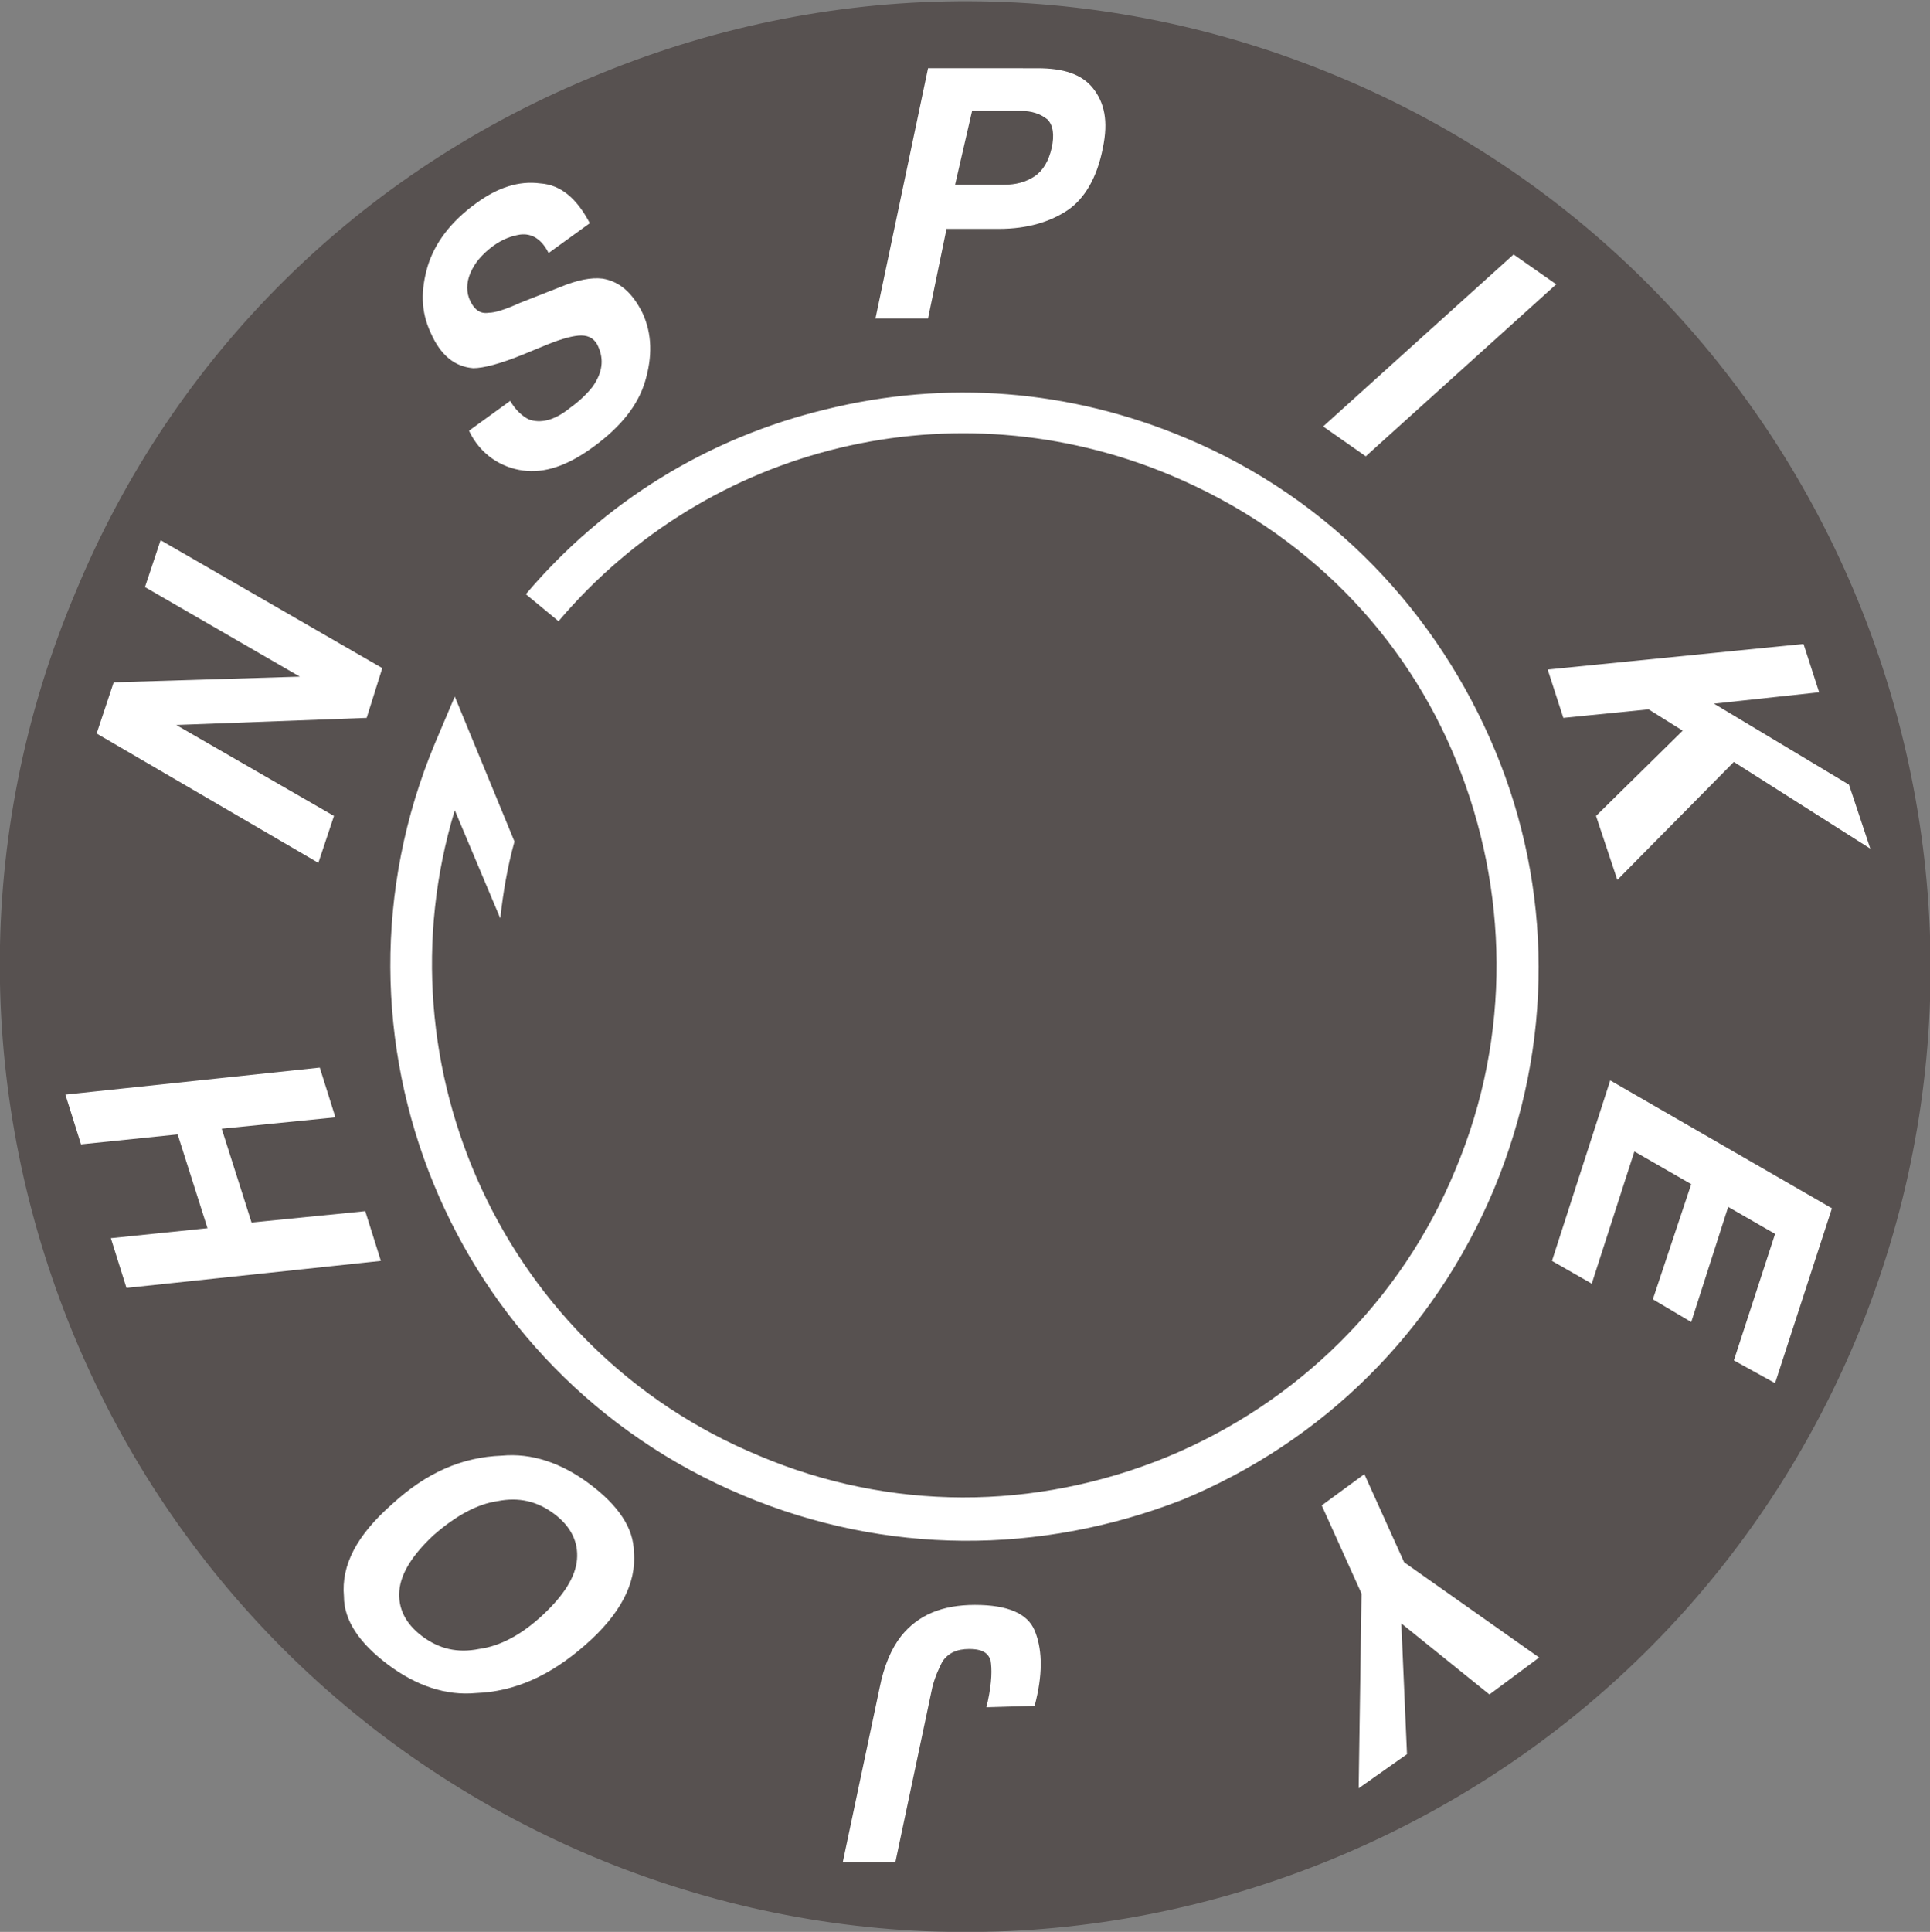 <svg xmlns="http://www.w3.org/2000/svg" xml:space="preserve" id="favicon" x="0" y="0" style="enable-background:new 0 0 135.8 135.9" version="1.1" viewBox="0 0 135.8 135.9"><rect x="0" y="0" width="135.8" height="135.9" fill="#808080" stroke="none"/><style>.st1{fill:#fff}</style><path d="M41.7 130.6c16.7 7 35.2 7.1 52 .2 16.8-6.9 29.9-19.9 36.9-36.6 14.4-34.5-1.9-74.4-36.4-88.8-16.7-7-35.2-7.1-52-.2C25.3 12 12.2 25 5.3 41.7-2 59-1.5 77.6 5.1 93.7s19.3 29.6 36.6 36.9z" style="opacity:.4;fill:#1a0b08;enable-background:new"/><path d="M52.3 105.2C31.7 96.6 22 72.9 30.6 52.3L32 49l4.2 10.2c-.5 1.8-.8 3.6-1 5.4L32 57c-5.5 18.1 3.5 38 21.4 45.4 9.2 3.9 19.4 3.9 28.7.1 9.2-3.8 16.5-11 20.3-20.2 4-9.5 3.7-19.8.1-28.7S91.9 37.4 82.3 33.4c-15.1-6.3-32.4-2.2-43 10.3L37 41.8c5.5-6.5 12.8-11 21.1-13 8.5-2.1 17.2-1.4 25.3 2 10.3 4.3 17.8 12.4 21.8 22s4.2 20.6-.1 30.9c-4.2 10-12 17.7-21.9 21.8-10 3.9-20.9 3.9-30.9-.3zM70.3 16.1h-3.7l-1.3 6.3h-3.7l3.7-17.6H73c1.8 0 3.1.4 3.9 1.4s1.1 2.3.7 4.2c-.4 2.1-1.3 3.6-2.5 4.4-1.2.8-2.8 1.3-4.8 1.3zm1.5-8.3h-3.4L67.2 13h3.4c.9 0 1.6-.2 2.2-.6.6-.4 1-1.1 1.2-2 .2-.9.1-1.6-.3-2-.5-.4-1.1-.6-1.9-.6zM35.9 28.2c.4.7.9 1.1 1.3 1.3.8.3 1.8.1 2.9-.8.7-.5 1.2-1 1.6-1.5.7-1 .8-1.9.4-2.8-.2-.5-.6-.8-1.2-.8-.5 0-1.3.2-2.3.6l-1.7.7c-1.7.7-2.9 1-3.6 1-1.3-.1-2.3-.9-3-2.5-.7-1.5-.7-3-.2-4.7.5-1.6 1.6-3.1 3.4-4.4 1.5-1.1 3-1.6 4.5-1.4 1.5.1 2.6 1.1 3.5 2.8l-2.9 2.1c-.5-1-1.2-1.4-2-1.3-.6.1-1.2.3-1.9.8-.8.6-1.3 1.2-1.6 1.9s-.3 1.4 0 2c.3.6.7.9 1.3.8.4 0 1.1-.2 2.2-.7l2.8-1.1c1.2-.5 2.2-.7 3-.6 1.2.2 2.1 1 2.8 2.4.7 1.5.7 3.1.2 4.8-.5 1.7-1.7 3.2-3.6 4.6-1.9 1.4-3.5 1.9-5 1.7s-3-1.1-3.8-2.8l2.9-2.1zM6.8 51.6 8 48l13.1-.4-10.9-6.3 1.1-3.3 15.6 9-1.1 3.5-13.4.5 11.1 6.4-1.1 3.3-15.6-9.1zM26.8 88.7 8.9 90.6l-1.1-3.5 6.8-.7-2.1-6.6-6.8.7L4.6 77l17.9-1.9 1.1 3.5-8 .8 2.1 6.6 8-.8 1.1 3.5zM35.3 102.4c2.1-.2 4.2.5 6.2 2s3.1 3.1 3.1 4.8c.2 2.2-1 4.4-3.4 6.5-2.5 2.2-5 3.3-7.7 3.4-2.1.2-4.2-.5-6.2-2s-3.1-3.1-3.1-4.8c-.2-2.2.9-4.3 3.4-6.5 2.4-2.2 4.9-3.3 7.7-3.4zm-4.8 5.6c-1.5 1.4-2.3 2.7-2.4 3.9-.1 1.2.4 2.3 1.6 3.2s2.5 1.2 4 .9c1.5-.2 3-1 4.5-2.4s2.3-2.7 2.4-3.9c.1-1.2-.4-2.3-1.6-3.2-1.2-.9-2.5-1.2-4-.9-1.4.2-2.9 1-4.5 2.4zM69.4 120.1l.1-.4c.3-1.4.3-2.3.2-2.9-.2-.6-.7-.8-1.5-.8-.9 0-1.5.3-1.9.9-.2.4-.5 1-.7 1.8L63 131h-3.7l2.6-12.3c.3-1.5.8-2.7 1.5-3.6 1.2-1.5 2.9-2.2 5.2-2.2s3.7.6 4.2 1.8c.5 1.2.6 2.8.1 4.9l-.1.4-3.4.1zM99 123.4l-3.4 2.4.2-13.7-2.8-6.2 3-2.2 2.8 6.2 9.5 6.7-3.5 2.6-6.2-5 .4 9.2zM122 95.7l2.9-8.9-3.3-1.9L119 93l-2.7-1.6 2.7-8.1-4-2.3-3 9.3-2.8-1.6 4.1-12.7 15.6 9-4 12.3-2.9-1.6zM126.9 45.3l1.1 3.4-7.4.8 9.5 5.7 1.5 4.5-9.6-6.1-8.2 8.3-1.5-4.5 6.1-6-2.4-1.5-6 .6-1.1-3.4 18-1.8zM96.1 32.1l-3-2.1 13.4-12.1 3 2.1-13.4 12.1z" class="st1"/></svg>